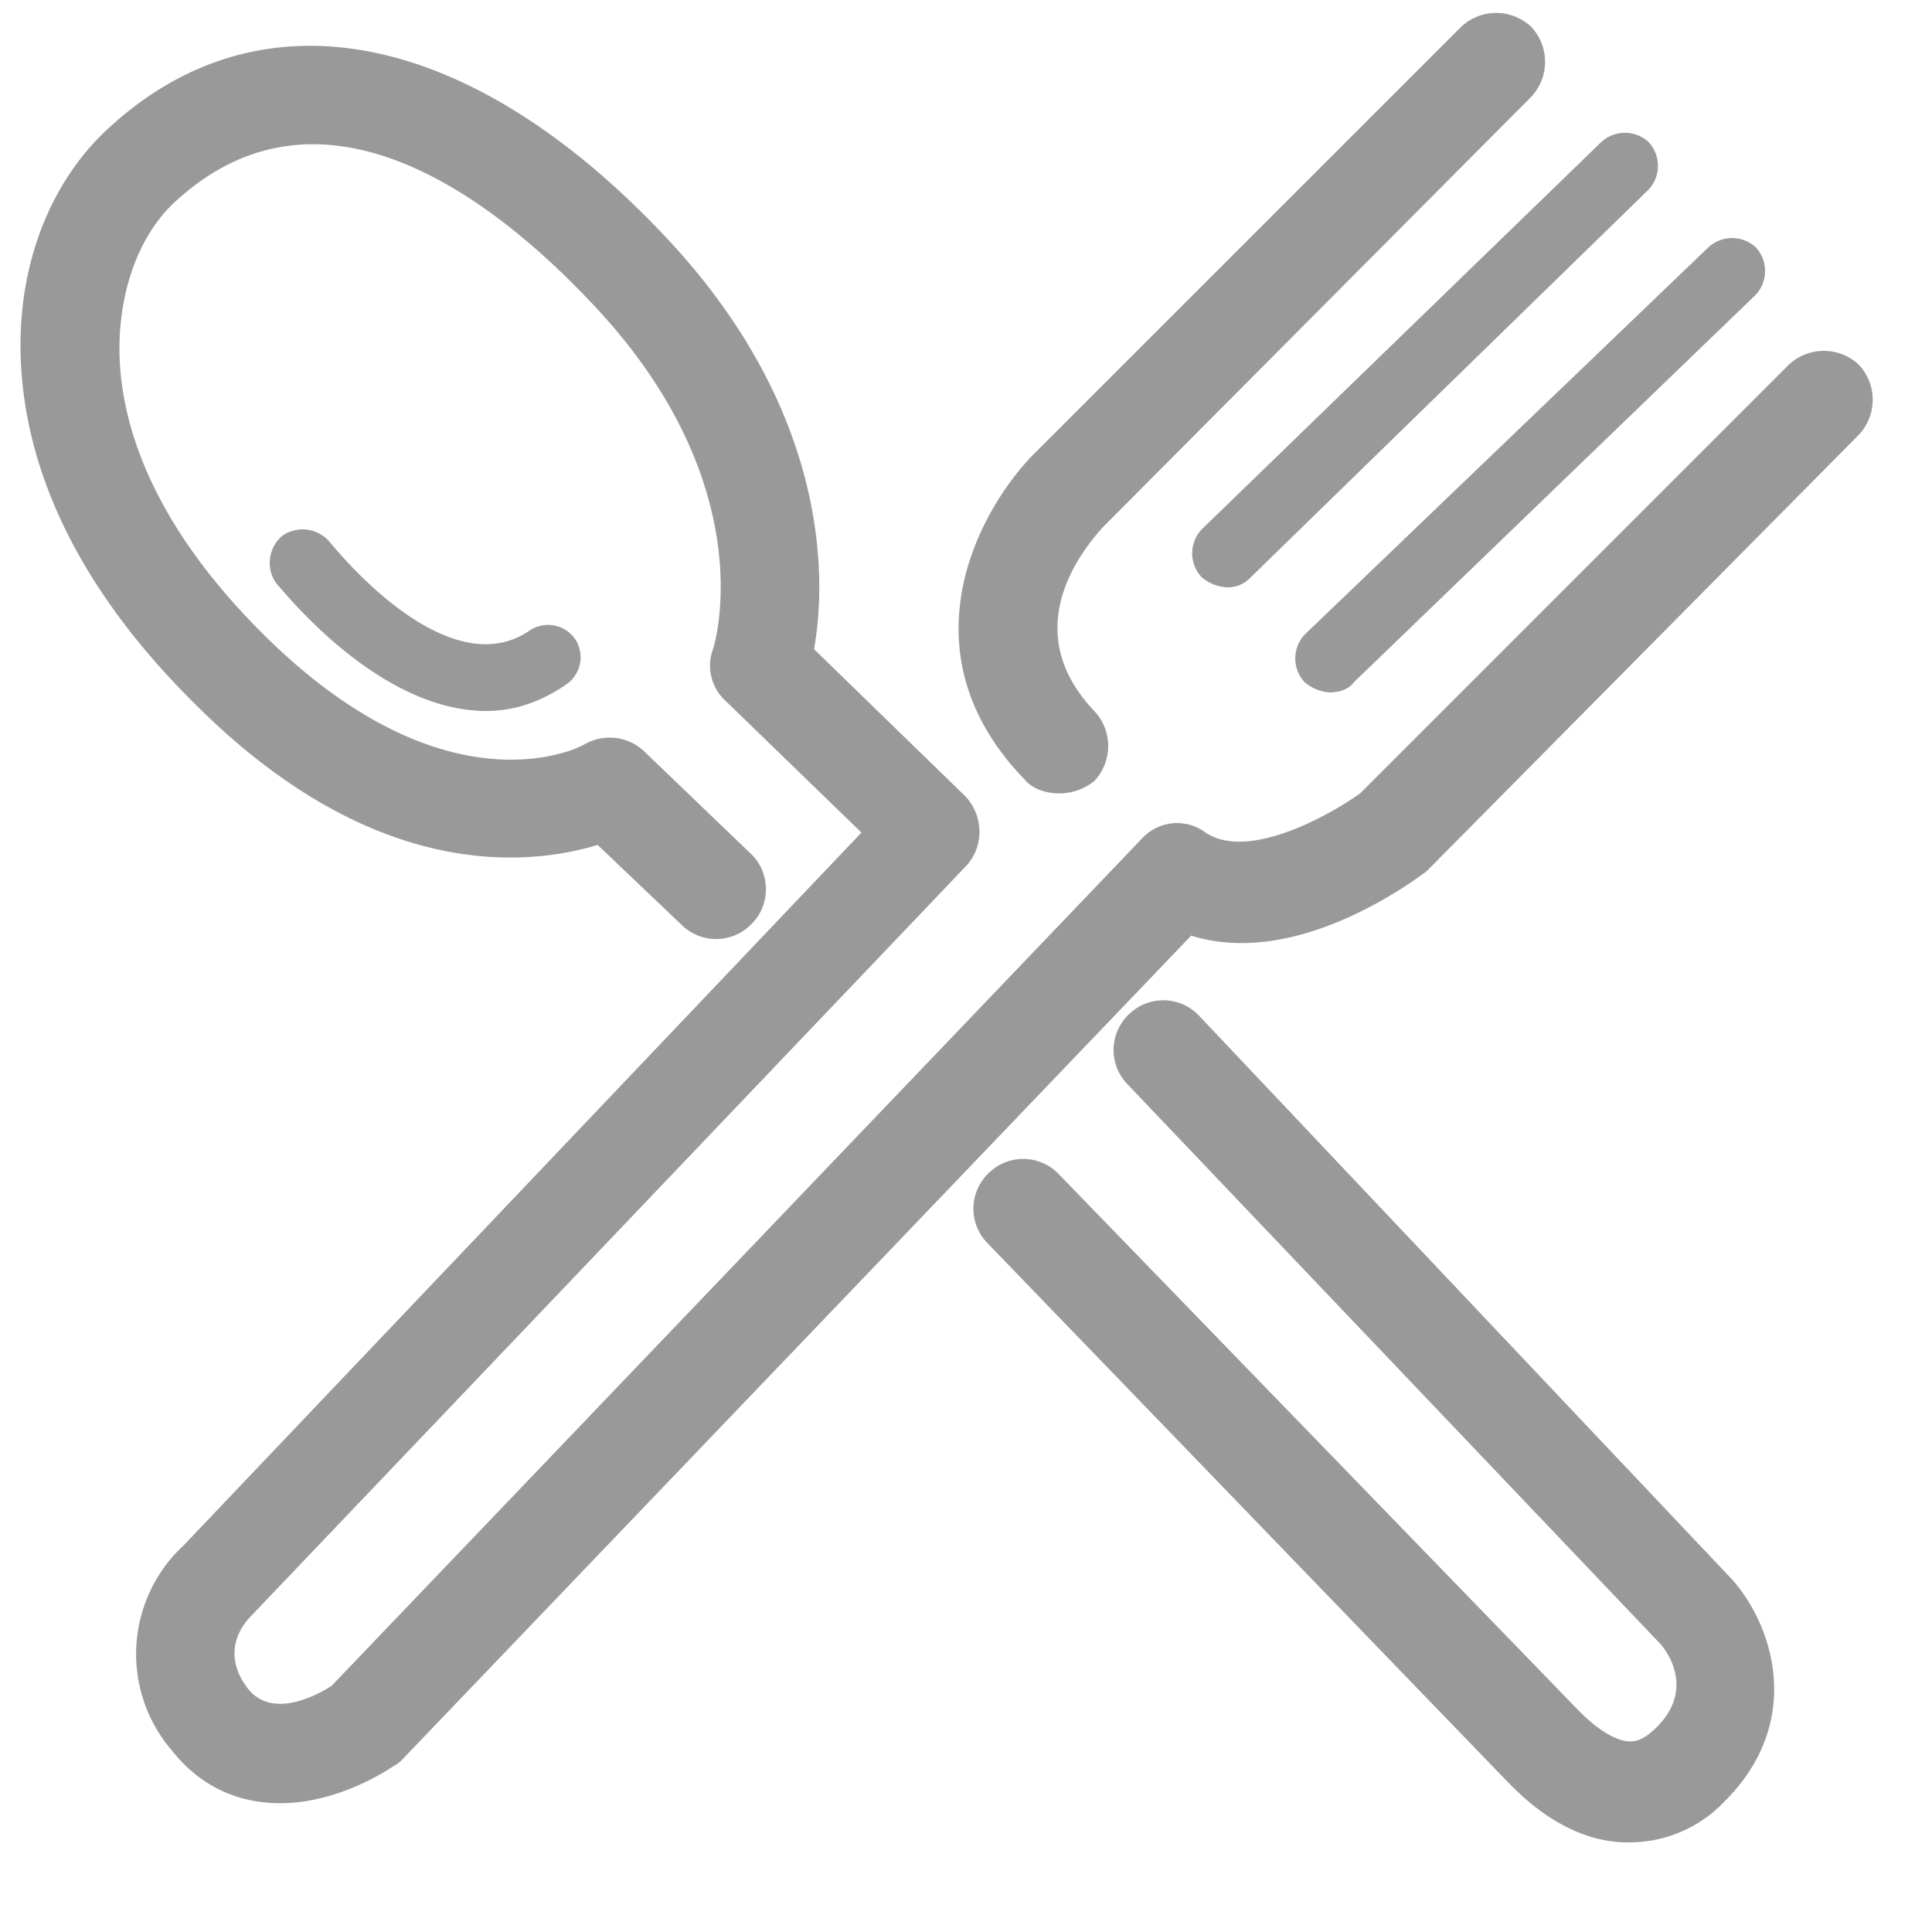 <svg width="18" height="18" xmlns="http://www.w3.org/2000/svg">
    <g fill="#999" fill-rule="nonzero">
        <path d="M9.869 7.392c-.115 0-.25-.038-.327-.134-1.132-1.172-.441-2.477.077-3.015L13.613.25a.476.476 0 0 1 .653 0 .476.476 0 0 1 0 .652l-3.994 4.013c-.134.154-.826.922-.077 1.709a.476.476 0 0 1 0 .653.521.521 0 0 1-.326.115z"/>
        <path d="M2.611 16.8c-.365 0-.73-.134-1.017-.5a1.378 1.378 0 0 1 .115-1.9l6.317-6.643-1.268-1.229a.443.443 0 0 1-.115-.48c.02-.058.461-1.536-1.113-3.206-.845-.903-2.477-2.247-3.879-.98-.326.288-.518.768-.537 1.306-.02.614.192 1.594 1.324 2.726 1.71 1.71 2.957 1.076 3.015 1.037a.468.468 0 0 1 .557.077l.979.94c.192.174.192.48.019.654a.458.458 0 0 1-.653.019l-.787-.749c-.634.192-2.093.365-3.782-1.344C.422 5.165.173 3.936.192 3.13c.02-.788.326-1.498.845-1.959 1.42-1.286 3.36-.883 5.165 1.037 1.536 1.632 1.497 3.206 1.382 3.84l1.402 1.363c.172.173.192.461.019.653l-6.663 6.989c-.115.115-.268.365-.038.672.23.307.672.057.787-.02l7.546-7.89a.443.443 0 0 1 .595-.058c.403.269 1.171-.173 1.44-.365l3.994-3.994a.476.476 0 0 1 .652 0 .476.476 0 0 1 0 .653l-3.993 4.032-.039.039c-.134.096-1.21.902-2.188.595l-7.354 7.68c-.02.019-.038.038-.077.057-.23.154-.633.346-1.056.346z"/>
        <path d="M15.187 17.165h-.057c-.596-.02-1.018-.5-1.114-.595l-4.82-4.992a.458.458 0 0 1 .02-.653.458.458 0 0 1 .653.019l4.838 4.992.02.02c.076.076.287.268.46.268.039 0 .115 0 .25-.134.326-.327.134-.653.038-.768l-4.973-5.223a.458.458 0 0 1 .02-.653.458.458 0 0 1 .652.02l4.973 5.26c.384.442.653 1.325-.077 2.055a1.223 1.223 0 0 1-.883.384zM11.424 5.472a.399.399 0 0 1-.23-.096.325.325 0 0 1 0-.442l3.724-3.61a.325.325 0 0 1 .442 0 .325.325 0 0 1 0 .442l-3.725 3.63a.289.289 0 0 1-.211.076zM12.384 6.451a.399.399 0 0 1-.23-.096.325.325 0 0 1 0-.441l3.763-3.61a.325.325 0 0 1 .441 0 .325.325 0 0 1 0 .442l-3.744 3.61c-.057.076-.153.095-.23.095zM4.531 6.624c-1.017 0-1.9-1.133-1.958-1.19a.33.33 0 0 1 .057-.442.33.33 0 0 1 .442.058c.02.019 1.075 1.363 1.862.825a.307.307 0 0 1 .423.077.307.307 0 0 1-.077.422c-.25.173-.5.25-.749.25z"/>
    </g>
</svg>
